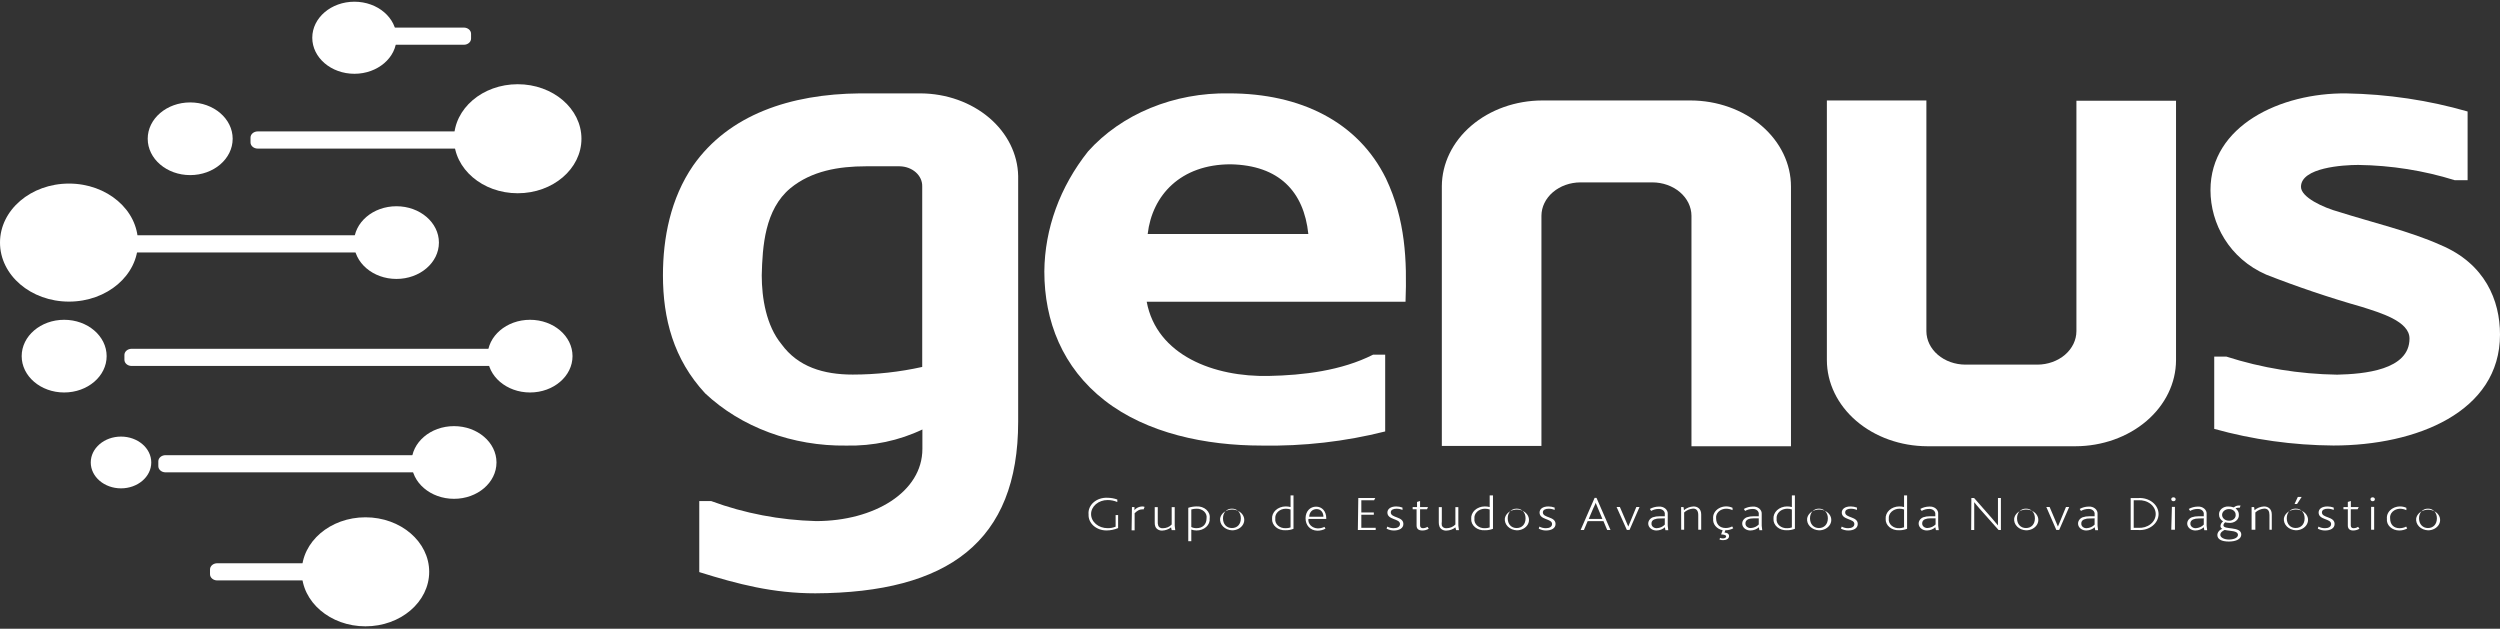 <svg width="668" height="168" viewBox="0 0 668 168" fill="none" xmlns="http://www.w3.org/2000/svg">
<rect x="0" y="0" width="668" height="168" fill="#333333" stroke="none"/>
<path d="M123.936 7.371H94.198C93.131 7.371 92.267 8.111 92.267 9.024V10.309C92.267 11.221 93.131 11.961 94.198 11.961H123.936C125.003 11.961 125.868 11.221 125.868 10.309V9.024C125.868 8.111 125.003 7.371 123.936 7.371Z" fill="white"/>
<path d="M50.818 46.788C57.088 46.788 62.17 42.441 62.17 37.078C62.17 31.715 57.088 27.367 50.818 27.367C44.549 27.367 39.467 31.715 39.467 37.078C39.467 42.441 44.549 46.788 50.818 46.788Z" fill="white"/>
<path d="M138.336 51.636C147.74 51.636 155.363 45.114 155.363 37.07C155.363 29.025 147.74 22.504 138.336 22.504C128.932 22.504 121.309 29.025 121.309 37.07C121.309 45.114 128.932 51.636 138.336 51.636Z" fill="white"/>
<path d="M139.555 35.113H68.87C67.803 35.113 66.939 35.853 66.939 36.766V38.051C66.939 38.964 67.803 39.703 68.87 39.703H139.555C140.622 39.703 141.487 38.964 141.487 38.051V36.766C141.487 35.853 140.622 35.113 139.555 35.113Z" fill="white"/>
<path d="M17.143 104.87C23.413 104.87 28.495 100.523 28.495 95.16C28.495 89.797 23.413 85.449 17.143 85.449C10.874 85.449 5.792 89.797 5.792 95.16C5.792 100.523 10.874 104.87 17.143 104.87Z" fill="white"/>
<path d="M139.7 93.195H35.175C34.108 93.195 33.243 93.935 33.243 94.848V96.133C33.243 97.046 34.108 97.785 35.175 97.785H139.7C140.767 97.785 141.631 97.046 141.631 96.133V94.848C141.631 93.935 140.767 93.195 139.7 93.195Z" fill="white"/>
<path d="M18.434 80.59C28.615 80.59 36.869 73.529 36.869 64.82C36.869 56.111 28.615 49.051 18.434 49.051C8.253 49.051 0 56.111 0 64.82C0 73.529 8.253 80.59 18.434 80.59Z" fill="white"/>
<path d="M105.929 74.531C112.198 74.531 117.28 70.183 117.28 64.82C117.28 59.457 112.198 55.109 105.929 55.109C99.659 55.109 94.577 59.457 94.577 64.82C94.577 70.183 99.659 74.531 105.929 74.531Z" fill="white"/>
<path d="M141.627 104.87C147.896 104.87 152.978 100.523 152.978 95.16C152.978 89.797 147.896 85.449 141.627 85.449C135.358 85.449 130.275 89.797 130.275 95.16C130.275 100.523 135.358 104.87 141.627 104.87Z" fill="white"/>
<path d="M32.334 130.488C36.799 130.488 40.419 127.391 40.419 123.572C40.419 119.753 36.799 116.656 32.334 116.656C27.869 116.656 24.25 119.753 24.25 123.572C24.25 127.391 27.869 130.488 32.334 130.488Z" fill="white"/>
<path d="M94.696 19.715C100.912 19.715 105.952 15.404 105.952 10.086C105.952 4.768 100.912 0.457 94.696 0.457C88.479 0.457 83.439 4.768 83.439 10.086C83.439 15.404 88.479 19.715 94.696 19.715Z" fill="white"/>
<path d="M115.348 121.621H44.234C43.168 121.621 42.303 122.361 42.303 123.274V124.559C42.303 125.471 43.168 126.211 44.234 126.211H115.348C116.415 126.211 117.28 125.471 117.28 124.559V123.274C117.28 122.361 116.415 121.621 115.348 121.621Z" fill="white"/>
<path d="M121.312 133.284C127.581 133.284 132.663 128.937 132.663 123.574C132.663 118.211 127.581 113.863 121.312 113.863C115.042 113.863 109.96 118.211 109.96 123.574C109.96 128.937 115.042 133.284 121.312 133.284Z" fill="white"/>
<path d="M87.785 150.5H58.047C56.98 150.5 56.115 151.24 56.115 152.152V153.438C56.115 154.35 56.98 155.09 58.047 155.09H87.785C88.852 155.09 89.717 154.35 89.717 153.438V152.152C89.717 151.24 88.852 150.5 87.785 150.5Z" fill="white"/>
<path d="M107.144 62.867H36.459C35.392 62.867 34.527 63.607 34.527 64.52V65.805C34.527 66.717 35.392 67.457 36.459 67.457H107.144C108.211 67.457 109.076 66.717 109.076 65.805V64.52C109.076 63.607 108.211 62.867 107.144 62.867Z" fill="white"/>
<path d="M97.652 167.354C107.056 167.354 114.68 160.833 114.68 152.789C114.68 144.744 107.056 138.223 97.652 138.223C88.248 138.223 80.625 144.744 80.625 152.789C80.625 160.833 88.248 167.354 97.652 167.354Z" fill="white"/>
<path d="M298.76 141.102C297.791 141.519 296.721 141.736 295.636 141.735C294.989 141.735 294.349 141.623 293.754 141.406C293.16 141.188 292.623 140.869 292.177 140.468C291.73 140.068 291.384 139.594 291.159 139.075C290.934 138.556 290.834 138.003 290.867 137.451C290.804 136.865 290.889 136.275 291.117 135.721C291.346 135.167 291.711 134.661 292.189 134.239C292.667 133.816 293.246 133.487 293.886 133.274C294.526 133.061 295.213 132.968 295.899 133.003C296.809 133.004 297.71 133.163 298.546 133.472V134.146C297.735 133.789 296.834 133.607 295.923 133.615C294.759 133.615 293.643 134.011 292.82 134.715C291.997 135.419 291.535 136.373 291.535 137.369C291.535 138.365 291.997 139.319 292.82 140.023C293.643 140.727 294.759 141.123 295.923 141.123C296.671 141.141 297.415 141.008 298.093 140.735V137.634H298.76V141.102Z" fill="white"/>
<path d="M302.458 135.484H303.125V136.3C303.356 136.013 303.661 135.775 304.017 135.605C304.373 135.435 304.769 135.338 305.176 135.321C305.407 135.316 305.636 135.358 305.844 135.443L305.558 136.116C305.385 136.086 305.206 136.086 305.033 136.116C304.485 136.116 303.936 136.422 303.173 137.116V141.706H302.362L302.458 135.484Z" fill="white"/>
<path d="M308.687 140.632C308.574 140.294 308.526 139.943 308.543 139.592V135.512H309.354V139.367C309.324 139.717 309.365 140.069 309.474 140.408C309.536 140.636 309.694 140.837 309.919 140.973C310.143 141.108 310.417 141.168 310.69 141.142C311.151 141.145 311.606 141.056 312.019 140.882C312.433 140.709 312.794 140.456 313.075 140.143V135.512H313.885V139.327C313.839 140.104 313.887 140.883 314.029 141.652H313.075L312.908 140.918C312.256 141.435 311.411 141.739 310.523 141.775C310.111 141.788 309.707 141.682 309.374 141.475C309.041 141.268 308.799 140.971 308.687 140.632Z" fill="white"/>
<path d="M317.506 135.682C318.214 135.448 318.965 135.323 319.724 135.315C320.211 135.287 320.699 135.353 321.154 135.505C321.608 135.658 322.018 135.895 322.353 136.2C322.688 136.504 322.94 136.867 323.091 137.264C323.243 137.662 323.29 138.083 323.229 138.497C323.273 138.915 323.213 139.336 323.053 139.733C322.894 140.13 322.638 140.494 322.302 140.8C321.967 141.106 321.559 141.348 321.107 141.51C320.654 141.673 320.167 141.751 319.676 141.741C319.208 141.741 318.745 141.658 318.317 141.496V144.617H317.506V135.682ZM319.676 141.129C321.417 141.129 322.395 140.068 322.395 138.477C322.447 138.152 322.416 137.822 322.303 137.509C322.19 137.196 321.999 136.907 321.742 136.664C321.485 136.421 321.169 136.229 320.817 136.102C320.464 135.974 320.083 135.915 319.7 135.927C319.229 135.931 318.762 136 318.317 136.131V140.823C318.73 141.026 319.199 141.131 319.676 141.129Z" fill="white"/>
<path d="M326.019 138.501C326.115 137.977 326.385 137.487 326.796 137.089C327.208 136.692 327.744 136.404 328.341 136.26C328.938 136.115 329.571 136.12 330.164 136.274C330.758 136.428 331.288 136.725 331.691 137.128C332.094 137.532 332.352 138.026 332.437 138.552C332.521 139.078 332.428 139.613 332.167 140.095C331.907 140.576 331.49 140.984 330.967 141.269C330.443 141.554 329.835 141.705 329.215 141.704C328.755 141.684 328.304 141.584 327.891 141.41C327.477 141.236 327.11 140.991 326.811 140.691C326.511 140.391 326.287 140.043 326.151 139.666C326.015 139.289 325.97 138.893 326.019 138.501ZM331.552 138.501C331.552 136.971 330.622 135.91 329.167 135.91C327.713 135.91 326.783 136.971 326.783 138.501C326.783 140.031 327.713 141.092 329.167 141.092C330.622 141.092 331.552 140.072 331.552 138.501Z" fill="white"/>
<path d="M339.899 138.642C339.867 138.219 339.936 137.794 340.102 137.394C340.267 136.994 340.527 136.628 340.864 136.316C341.201 136.005 341.608 135.756 342.062 135.584C342.515 135.412 343.005 135.321 343.5 135.317C343.953 135.308 344.404 135.363 344.836 135.48V132.379H345.623V141.294C344.963 141.568 344.234 141.701 343.5 141.681C343.024 141.708 342.546 141.648 342.098 141.505C341.65 141.362 341.243 141.14 340.903 140.853C340.563 140.566 340.297 140.22 340.125 139.839C339.952 139.458 339.875 139.05 339.899 138.642ZM344.836 140.927V136.133C344.434 135.995 344.005 135.925 343.572 135.929C343.176 135.93 342.785 136.002 342.423 136.14C342.062 136.278 341.738 136.48 341.473 136.731C341.208 136.983 341.007 137.28 340.884 137.602C340.761 137.924 340.718 138.264 340.758 138.601C340.711 138.932 340.751 139.268 340.874 139.585C340.996 139.902 341.2 140.191 341.468 140.433C341.737 140.675 342.065 140.862 342.429 140.983C342.793 141.104 343.183 141.154 343.572 141.131C344.005 141.14 344.436 141.07 344.836 140.927Z" fill="white"/>
<path d="M348.845 138.496C348.845 136.619 350.061 135.375 351.659 135.375C353.257 135.375 354.377 136.599 354.377 138.496V138.659H349.608C349.561 138.97 349.591 139.286 349.696 139.587C349.8 139.887 349.977 140.166 350.216 140.404C350.454 140.642 350.748 140.835 351.078 140.971C351.409 141.106 351.769 141.18 352.136 141.189C352.754 141.178 353.36 141.038 353.9 140.781L354.163 141.271C353.513 141.62 352.76 141.804 351.993 141.801C350.013 141.74 348.845 140.291 348.845 138.496ZM353.614 138.068C353.614 137.027 353.018 136.028 351.802 136.028C350.586 136.028 349.846 136.966 349.822 138.068H353.614Z" fill="white"/>
<path d="M362.937 133.074H367.468L367.158 133.666H363.747V136.93H367.086V137.542H363.747V141.03H367.587V141.622H362.817L362.937 133.074Z" fill="white"/>
<path d="M370.689 140.706C371.2 140.989 371.797 141.138 372.406 141.134C373.288 141.134 374.075 140.808 374.075 140.012C374.075 138.523 370.713 138.972 370.713 136.952C370.713 136.075 371.476 135.32 373.097 135.32C373.665 135.324 374.225 135.428 374.743 135.626V136.259C374.249 136.041 373.701 135.929 373.145 135.932C372.406 135.932 371.619 136.157 371.619 136.912C371.619 138.462 374.981 137.932 374.981 140.012C374.981 141.155 373.884 141.746 372.454 141.746C371.76 141.748 371.081 141.578 370.498 141.257L370.689 140.706Z" fill="white"/>
<path d="M378.511 140.42V136.074H377.462V135.483H378.63V134.116L379.441 133.871V135.483H381.564L381.301 136.074H379.441V140.358C379.441 140.889 379.727 141.134 380.204 141.134C380.645 141.122 381.07 140.994 381.421 140.766L381.755 141.276C381.264 141.585 380.67 141.75 380.061 141.746C379.012 141.746 378.511 141.297 378.511 140.42Z" fill="white"/>
<path d="M384.611 140.632C384.491 140.295 384.435 139.944 384.444 139.592V135.512H385.255V139.367C385.198 139.712 385.198 140.063 385.255 140.408C385.327 140.636 385.491 140.835 385.718 140.969C385.945 141.104 386.221 141.165 386.495 141.142C386.955 141.139 387.408 141.047 387.82 140.874C388.233 140.701 388.595 140.451 388.88 140.143V135.512H389.667V139.327C389.622 140.105 389.678 140.885 389.834 141.652H389.071L388.88 140.918C388.233 141.441 387.385 141.746 386.495 141.775C386.075 141.801 385.657 141.702 385.313 141.493C384.969 141.285 384.721 140.98 384.611 140.632Z" fill="white"/>
<path d="M393.105 138.642C393.073 138.219 393.142 137.794 393.308 137.394C393.473 136.994 393.733 136.628 394.07 136.316C394.407 136.005 394.814 135.756 395.268 135.584C395.721 135.412 396.211 135.321 396.706 135.317C397.159 135.308 397.61 135.363 398.042 135.48V132.379H398.924V141.294C398.254 141.564 397.519 141.697 396.778 141.681C396.295 141.717 395.81 141.664 395.353 141.525C394.897 141.386 394.48 141.165 394.132 140.877C393.784 140.589 393.513 140.24 393.335 139.855C393.158 139.469 393.08 139.056 393.105 138.642ZM398.042 140.927V136.133C397.64 135.995 397.211 135.925 396.778 135.929C396.382 135.93 395.991 136.002 395.629 136.14C395.268 136.278 394.944 136.48 394.679 136.731C394.414 136.983 394.213 137.28 394.09 137.602C393.967 137.924 393.924 138.264 393.964 138.601C393.921 138.933 393.964 139.27 394.09 139.586C394.216 139.903 394.421 140.192 394.692 140.433C394.962 140.675 395.292 140.862 395.656 140.982C396.021 141.103 396.412 141.154 396.802 141.131C397.227 141.138 397.65 141.068 398.042 140.927Z" fill="white"/>
<path d="M402.098 138.501C402.193 137.977 402.463 137.487 402.874 137.089C403.286 136.692 403.822 136.404 404.419 136.26C405.016 136.115 405.649 136.12 406.243 136.274C406.836 136.428 407.366 136.725 407.769 137.128C408.172 137.532 408.431 138.026 408.515 138.552C408.6 139.078 408.506 139.613 408.245 140.095C407.985 140.576 407.568 140.984 407.045 141.269C406.522 141.554 405.914 141.705 405.293 141.704C404.833 141.684 404.382 141.584 403.969 141.41C403.555 141.236 403.188 140.991 402.889 140.691C402.59 140.391 402.365 140.043 402.229 139.666C402.093 139.289 402.048 138.893 402.098 138.501ZM407.63 138.501C407.63 136.971 406.7 135.91 405.245 135.91C403.791 135.91 402.861 136.971 402.861 138.501C402.861 140.031 403.791 141.092 405.245 141.092C406.7 141.092 407.63 140.072 407.63 138.501Z" fill="white"/>
<path d="M411.324 140.706C411.845 140.988 412.449 141.137 413.065 141.134C413.947 141.134 414.711 140.808 414.711 140.012C414.711 138.523 411.372 138.972 411.372 136.952C411.372 136.075 412.111 135.32 413.757 135.32C414.324 135.326 414.883 135.43 415.402 135.626V136.259C414.908 136.041 414.36 135.929 413.804 135.932C413.065 135.932 412.254 136.157 412.254 136.912C412.254 138.462 415.641 137.932 415.641 140.012C415.641 141.155 414.544 141.746 413.089 141.746C412.403 141.748 411.731 141.578 411.157 141.257L411.324 140.706Z" fill="white"/>
<path d="M426.084 133.031H426.585L430.329 141.62H429.446L428.445 139.253H424.224L423.222 141.62H422.34L426.084 133.031ZM428.159 138.662L426.99 135.867L426.346 134.316C426.346 134.643 426.036 135.051 425.702 135.867L424.51 138.662H428.159Z" fill="white"/>
<path d="M431.952 135.477H432.835L435.076 140.699L437.223 135.477H438.081L435.41 141.597H434.695L431.952 135.477Z" fill="white"/>
<path d="M444.857 140.888C444.573 141.15 444.23 141.361 443.849 141.509C443.468 141.656 443.057 141.736 442.639 141.745C442.142 141.757 441.655 141.623 441.26 141.365C440.864 141.107 440.585 140.74 440.468 140.327C440.35 139.914 440.402 139.478 440.615 139.094C440.828 138.71 441.189 138.399 441.637 138.215C442.2 138.029 442.799 137.939 443.402 137.95H444.833V137.481C444.866 137.288 444.847 137.091 444.779 136.904C444.711 136.718 444.595 136.547 444.439 136.404C444.284 136.261 444.092 136.15 443.88 136.079C443.667 136.007 443.439 135.978 443.211 135.992C442.488 135.987 441.78 136.172 441.184 136.522L440.85 135.992C441.556 135.587 442.385 135.367 443.235 135.359C443.556 135.334 443.879 135.37 444.181 135.463C444.484 135.557 444.759 135.707 444.986 135.901C445.214 136.096 445.389 136.331 445.498 136.59C445.608 136.849 445.649 137.125 445.62 137.399V139.337C445.573 140.115 445.621 140.894 445.763 141.663H445L444.857 140.888ZM443.45 138.542C442.939 138.527 442.432 138.618 441.971 138.807C441.749 138.908 441.566 139.062 441.443 139.25C441.32 139.439 441.264 139.653 441.28 139.868C441.262 140.034 441.287 140.202 441.352 140.359C441.417 140.517 441.521 140.66 441.657 140.78C441.792 140.9 441.957 140.994 442.139 141.055C442.32 141.116 442.515 141.142 442.71 141.133C443.123 141.109 443.525 141.011 443.89 140.846C444.256 140.681 444.577 140.452 444.833 140.174V138.501L443.45 138.542Z" fill="white"/>
<path d="M449.193 135.484H449.837L449.956 136.32C450.637 135.733 451.544 135.378 452.508 135.32C453.629 135.32 454.559 135.994 454.559 137.462V141.542H453.772V137.626C453.772 136.646 453.438 135.892 452.389 135.892C451.473 135.979 450.625 136.349 450.004 136.932V141.542H449.217L449.193 135.484Z" fill="white"/>
<path d="M459.594 143.717C459.84 143.815 460.11 143.864 460.381 143.86C460.81 143.86 461.216 143.717 461.216 143.309C461.216 142.901 460.381 142.819 459.88 142.799L460.286 141.677C459.507 141.509 458.823 141.109 458.36 140.547C457.896 139.986 457.682 139.301 457.758 138.617C457.692 138.072 457.801 137.523 458.074 137.028C458.347 136.533 458.773 136.111 459.307 135.809C459.84 135.506 460.459 135.334 461.099 135.311C461.738 135.288 462.372 135.416 462.933 135.679V136.312C462.408 136.061 461.817 135.928 461.216 135.924C460.837 135.928 460.464 135.999 460.12 136.134C459.776 136.268 459.468 136.462 459.217 136.704C458.965 136.946 458.776 137.231 458.66 137.539C458.544 137.847 458.505 138.172 458.545 138.494C458.545 140.126 459.547 141.085 461.097 141.085C461.712 141.085 462.315 140.936 462.837 140.657L463.124 141.167C462.489 141.511 461.753 141.695 461.001 141.697L460.787 142.309C461.359 142.309 462.003 142.554 462.003 143.248C462.003 143.941 461.287 144.329 460.405 144.329C460.077 144.338 459.75 144.283 459.451 144.166L459.594 143.717Z" fill="white"/>
<path d="M469.965 140.888C469.68 141.149 469.337 141.358 468.956 141.505C468.575 141.653 468.165 141.734 467.747 141.745C467.25 141.757 466.763 141.623 466.368 141.365C465.973 141.107 465.693 140.74 465.576 140.327C465.459 139.914 465.511 139.478 465.724 139.094C465.937 138.71 466.297 138.399 466.746 138.215C467.308 138.029 467.908 137.939 468.51 137.95H469.941V137.481C469.974 137.288 469.956 137.091 469.887 136.904C469.819 136.718 469.703 136.547 469.548 136.404C469.392 136.261 469.201 136.15 468.988 136.079C468.776 136.007 468.547 135.978 468.32 135.992C467.596 135.987 466.889 136.172 466.293 136.522L465.959 135.992C466.665 135.587 467.494 135.367 468.343 135.359C468.664 135.334 468.987 135.37 469.29 135.463C469.592 135.557 469.867 135.707 470.095 135.901C470.322 136.096 470.497 136.331 470.607 136.59C470.716 136.849 470.758 137.125 470.728 137.399V139.337C470.682 140.115 470.73 140.894 470.871 141.663H470.108L469.965 140.888ZM468.558 138.501C468.047 138.486 467.54 138.577 467.08 138.766C466.857 138.868 466.674 139.022 466.551 139.21C466.429 139.398 466.372 139.612 466.388 139.827C466.371 139.993 466.395 140.161 466.46 140.318C466.525 140.476 466.629 140.62 466.765 140.74C466.901 140.86 467.065 140.953 467.247 141.014C467.429 141.075 467.624 141.101 467.819 141.092C468.231 141.068 468.633 140.97 468.999 140.805C469.364 140.64 469.686 140.411 469.941 140.133V138.501H468.558Z" fill="white"/>
<path d="M473.876 138.642C473.844 138.219 473.912 137.794 474.078 137.394C474.244 136.994 474.503 136.628 474.84 136.316C475.177 136.005 475.585 135.756 476.038 135.584C476.492 135.412 476.981 135.321 477.477 135.317C477.922 135.309 478.365 135.364 478.789 135.48V132.379H479.599V141.294C478.929 141.564 478.194 141.697 477.453 141.681C476.978 141.705 476.503 141.643 476.058 141.498C475.613 141.354 475.209 141.131 474.871 140.845C474.534 140.558 474.271 140.214 474.099 139.834C473.928 139.454 473.852 139.048 473.876 138.642ZM478.789 140.927V136.133C478.395 135.995 477.974 135.925 477.549 135.929C477.152 135.93 476.759 136.002 476.397 136.14C476.034 136.278 475.709 136.479 475.442 136.731C475.175 136.982 474.972 137.278 474.846 137.6C474.72 137.922 474.674 138.263 474.711 138.601C474.668 138.933 474.711 139.27 474.837 139.586C474.962 139.903 475.168 140.192 475.438 140.433C475.709 140.675 476.038 140.862 476.403 140.983C476.768 141.103 477.159 141.154 477.549 141.131C477.974 141.14 478.397 141.07 478.789 140.927Z" fill="white"/>
<path d="M482.87 138.501C482.966 137.976 483.236 137.485 483.649 137.088C484.061 136.69 484.599 136.402 485.197 136.259C485.795 136.115 486.429 136.121 487.024 136.277C487.618 136.432 488.147 136.731 488.549 137.136C488.951 137.542 489.208 138.038 489.289 138.565C489.371 139.092 489.274 139.628 489.01 140.109C488.746 140.59 488.326 140.996 487.799 141.279C487.273 141.562 486.663 141.709 486.042 141.704C485.582 141.684 485.133 141.584 484.72 141.41C484.308 141.235 483.942 140.99 483.645 140.69C483.347 140.39 483.125 140.041 482.992 139.664C482.859 139.288 482.817 138.892 482.87 138.501ZM488.403 138.501C488.403 136.971 487.449 135.91 486.018 135.91C484.587 135.91 483.633 136.971 483.633 138.501C483.633 140.031 484.587 141.092 486.018 141.092C487.449 141.092 488.403 140.072 488.403 138.501Z" fill="white"/>
<path d="M492.099 140.706C492.61 140.989 493.207 141.138 493.816 141.134C494.698 141.134 495.485 140.808 495.485 140.012C495.485 138.523 492.123 138.972 492.123 136.952C492.123 136.075 492.886 135.32 494.508 135.32C495.082 135.326 495.65 135.43 496.177 135.626V136.259C495.673 136.044 495.118 135.932 494.555 135.932C493.84 135.932 493.029 136.157 493.029 136.912C493.029 138.462 496.392 137.932 496.392 140.012C496.392 141.155 495.295 141.746 493.864 141.746C493.171 141.745 492.492 141.576 491.908 141.257L492.099 140.706Z" fill="white"/>
<path d="M503.851 138.642C503.818 138.219 503.887 137.794 504.053 137.394C504.218 136.994 504.478 136.628 504.815 136.316C505.152 136.005 505.559 135.756 506.013 135.584C506.466 135.412 506.956 135.321 507.452 135.317C507.896 135.309 508.339 135.364 508.763 135.48V132.379H509.574V141.294C508.903 141.564 508.169 141.697 507.428 141.681C506.953 141.705 506.477 141.643 506.033 141.498C505.588 141.354 505.184 141.131 504.846 140.845C504.509 140.558 504.245 140.214 504.074 139.834C503.902 139.454 503.826 139.048 503.851 138.642ZM508.763 140.927V136.133C508.37 135.995 507.948 135.925 507.523 135.929C507.126 135.93 506.734 136.002 506.371 136.14C506.009 136.278 505.684 136.479 505.417 136.731C505.15 136.982 504.947 137.278 504.821 137.6C504.695 137.922 504.649 138.263 504.685 138.601C504.642 138.933 504.685 139.27 504.811 139.586C504.937 139.903 505.142 140.192 505.413 140.433C505.684 140.675 506.013 140.862 506.378 140.983C506.742 141.103 507.133 141.154 507.523 141.131C507.901 141.123 508.273 141.054 508.62 140.927H508.763Z" fill="white"/>
<path d="M517.115 140.882C516.835 141.143 516.497 141.354 516.12 141.501C515.743 141.648 515.336 141.729 514.921 141.739C514.422 141.757 513.931 141.626 513.532 141.37C513.132 141.113 512.848 140.747 512.727 140.332C512.607 139.917 512.657 139.48 512.87 139.093C513.083 138.706 513.445 138.395 513.896 138.21C514.459 138.027 515.058 137.937 515.661 137.945H517.115V137.476C517.144 137.283 517.122 137.087 517.052 136.903C516.983 136.718 516.866 136.549 516.712 136.407C516.557 136.265 516.368 136.153 516.157 136.081C515.947 136.008 515.72 135.976 515.494 135.986C514.771 135.981 514.063 136.166 513.467 136.517L513.109 135.986C513.816 135.582 514.644 135.363 515.494 135.354C515.815 135.325 516.14 135.358 516.445 135.45C516.75 135.543 517.026 135.692 517.255 135.887C517.483 136.083 517.658 136.32 517.766 136.58C517.874 136.841 517.912 137.119 517.879 137.394V139.332C517.833 140.11 517.889 140.89 518.046 141.658H517.282L517.115 140.882ZM515.78 138.496C515.27 138.484 514.763 138.575 514.301 138.761C514.083 138.866 513.903 139.021 513.781 139.208C513.659 139.395 513.6 139.607 513.61 139.822C513.596 139.989 513.624 140.157 513.692 140.314C513.76 140.472 513.866 140.615 514.004 140.735C514.141 140.854 514.307 140.948 514.49 141.008C514.673 141.069 514.869 141.095 515.065 141.086C515.475 141.056 515.875 140.956 516.24 140.791C516.604 140.627 516.926 140.401 517.187 140.128V138.496H515.78Z" fill="white"/>
<path d="M526.749 133.074H527.488L532.258 138.501C532.973 139.317 533.498 139.949 533.855 140.398C533.855 139.929 533.855 139.623 533.855 138.868V133.074H534.642V141.622H534.022L529.014 135.991C528.347 135.216 527.846 134.625 527.512 134.176C527.512 134.645 527.512 134.971 527.512 135.726V141.622H526.701L526.749 133.074Z" fill="white"/>
<path d="M538.193 138.501C538.289 137.976 538.559 137.485 538.972 137.088C539.385 136.69 539.922 136.402 540.52 136.259C541.119 136.115 541.753 136.121 542.347 136.277C542.941 136.432 543.47 136.731 543.872 137.136C544.274 137.542 544.531 138.038 544.613 138.565C544.694 139.092 544.597 139.628 544.333 140.109C544.069 140.59 543.649 140.996 543.123 141.279C542.596 141.562 541.986 141.709 541.365 141.704C540.905 141.684 540.456 141.584 540.043 141.41C539.631 141.235 539.265 140.99 538.968 140.69C538.67 140.39 538.448 140.041 538.315 139.664C538.182 139.288 538.14 138.892 538.193 138.501ZM543.726 138.501C543.726 136.971 542.796 135.91 541.341 135.91C539.886 135.91 538.956 136.971 538.956 138.501C538.956 140.031 539.886 141.092 541.341 141.092C542.796 141.092 543.726 140.072 543.726 138.501Z" fill="white"/>
<path d="M546.778 135.477H547.661L549.879 140.699L552.025 135.477H552.883L550.212 141.597H549.449L546.778 135.477Z" fill="white"/>
<path d="M559.702 140.888C559.417 141.149 559.074 141.358 558.693 141.505C558.313 141.653 557.902 141.734 557.485 141.745C556.988 141.757 556.501 141.623 556.105 141.365C555.71 141.107 555.431 140.74 555.313 140.327C555.196 139.914 555.248 139.478 555.461 139.094C555.674 138.71 556.035 138.399 556.483 138.215C557.045 138.029 557.645 137.939 558.248 137.95H559.679V137.481C559.711 137.288 559.693 137.091 559.625 136.904C559.557 136.718 559.44 136.547 559.285 136.404C559.129 136.261 558.938 136.15 558.726 136.079C558.513 136.007 558.285 135.978 558.057 135.992C557.334 135.987 556.626 136.172 556.03 136.522L555.696 135.992C556.402 135.587 557.231 135.367 558.081 135.359C558.401 135.334 558.724 135.37 559.027 135.463C559.33 135.557 559.604 135.707 559.832 135.901C560.06 136.096 560.234 136.331 560.344 136.59C560.453 136.849 560.495 137.125 560.466 137.399V139.337C560.419 140.115 560.467 140.894 560.609 141.663H559.845L559.702 140.888ZM558.295 138.542C557.785 138.527 557.278 138.618 556.817 138.807C556.595 138.908 556.411 139.062 556.289 139.25C556.166 139.439 556.109 139.653 556.125 139.868C556.108 140.034 556.132 140.202 556.198 140.359C556.263 140.517 556.367 140.66 556.502 140.78C556.638 140.9 556.803 140.994 556.984 141.055C557.166 141.116 557.361 141.142 557.556 141.133C557.969 141.109 558.371 141.011 558.736 140.846C559.102 140.681 559.423 140.452 559.679 140.174V138.501L558.295 138.542Z" fill="white"/>
<path d="M569.317 133.077H571.416C572.101 133.036 572.789 133.117 573.436 133.313C574.083 133.509 574.676 133.818 575.178 134.218C575.68 134.619 576.081 135.104 576.354 135.643C576.628 136.182 576.769 136.763 576.769 137.351C576.769 137.938 576.628 138.519 576.354 139.058C576.081 139.597 575.68 140.082 575.178 140.483C574.676 140.883 574.083 141.192 573.436 141.388C572.789 141.584 572.101 141.665 571.416 141.624H569.317V133.077ZM571.368 141.033C571.961 141.071 572.555 141.003 573.116 140.835C573.676 140.667 574.19 140.402 574.626 140.057C575.061 139.711 575.408 139.292 575.645 138.827C575.883 138.361 576.005 137.859 576.005 137.351C576.005 136.842 575.883 136.34 575.645 135.874C575.408 135.409 575.061 134.99 574.626 134.644C574.19 134.299 573.676 134.034 573.116 133.866C572.555 133.698 571.961 133.631 571.368 133.668H570.128V141.033H571.368Z" fill="white"/>
<path d="M580.163 133.393C580.156 133.327 580.166 133.259 580.192 133.196C580.218 133.133 580.26 133.075 580.314 133.027C580.368 132.979 580.434 132.941 580.507 132.916C580.579 132.891 580.657 132.88 580.736 132.883C580.815 132.88 580.894 132.892 580.968 132.916C581.041 132.941 581.109 132.978 581.165 133.026C581.221 133.074 581.264 133.132 581.293 133.195C581.322 133.258 581.335 133.326 581.332 133.393C581.339 133.463 581.328 133.533 581.301 133.598C581.274 133.664 581.23 133.724 581.174 133.774C581.118 133.824 581.049 133.864 580.974 133.889C580.898 133.915 580.817 133.927 580.736 133.924C580.656 133.924 580.578 133.91 580.505 133.883C580.432 133.856 580.367 133.816 580.313 133.766C580.259 133.716 580.218 133.657 580.192 133.593C580.167 133.529 580.157 133.461 580.163 133.393ZM580.33 135.433H581.141V141.553H580.163L580.33 135.433Z" fill="white"/>
<path d="M588.847 140.888C588.569 141.151 588.231 141.362 587.854 141.51C587.476 141.657 587.068 141.737 586.653 141.745C586.156 141.757 585.67 141.623 585.274 141.365C584.879 141.107 584.599 140.74 584.482 140.327C584.365 139.914 584.417 139.478 584.63 139.094C584.843 138.71 585.204 138.399 585.652 138.215C586.206 138.031 586.798 137.94 587.393 137.95H588.847V137.481C588.88 137.288 588.862 137.091 588.794 136.904C588.725 136.718 588.609 136.547 588.454 136.404C588.298 136.261 588.107 136.15 587.895 136.079C587.682 136.007 587.454 135.978 587.226 135.992C586.503 135.987 585.795 136.172 585.199 136.522L584.841 135.992C585.549 135.59 586.377 135.37 587.226 135.359C587.546 135.334 587.869 135.37 588.172 135.463C588.475 135.557 588.75 135.707 588.977 135.901C589.205 136.096 589.379 136.331 589.489 136.59C589.598 136.849 589.64 137.125 589.611 137.399V139.337C589.564 140.115 589.612 140.894 589.754 141.663H588.991L588.847 140.888ZM587.44 138.542C586.938 138.53 586.439 138.62 585.986 138.807C585.761 138.908 585.575 139.061 585.448 139.249C585.321 139.436 585.26 139.651 585.27 139.868C585.257 140.035 585.284 140.203 585.352 140.361C585.42 140.518 585.527 140.661 585.664 140.781C585.802 140.901 585.967 140.994 586.15 141.055C586.333 141.115 586.529 141.142 586.725 141.133C587.137 141.106 587.538 141.007 587.903 140.842C588.268 140.677 588.59 140.45 588.847 140.174V138.501L587.44 138.542Z" fill="white"/>
<path d="M592.476 142.945C592.488 142.591 592.621 142.248 592.858 141.958C593.096 141.668 593.427 141.444 593.811 141.313C593.655 141.238 593.526 141.129 593.437 140.995C593.349 140.862 593.305 140.711 593.31 140.558C593.32 140.321 593.386 140.089 593.505 139.875C593.624 139.661 593.793 139.47 594.002 139.314C593.663 139.11 593.387 138.837 593.2 138.521C593.013 138.204 592.92 137.853 592.929 137.498C592.908 137.209 592.959 136.92 593.078 136.65C593.198 136.379 593.384 136.134 593.623 135.929C593.862 135.725 594.149 135.566 594.465 135.464C594.781 135.361 595.119 135.318 595.457 135.336C595.907 135.333 596.353 135.41 596.768 135.56C596.768 135.56 596.768 135.56 596.911 135.56C597.086 135.403 597.297 135.278 597.531 135.193C597.765 135.109 598.017 135.067 598.271 135.07H598.676L598.461 135.662H598.104C597.83 135.655 597.561 135.726 597.341 135.866C597.624 136.062 597.85 136.312 598.003 136.594C598.156 136.877 598.231 137.186 598.223 137.498C598.254 137.801 598.206 138.107 598.081 138.392C597.956 138.677 597.759 138.934 597.503 139.146C597.247 139.357 596.938 139.516 596.601 139.613C596.263 139.709 595.905 139.739 595.552 139.701C595.219 139.699 594.889 139.651 594.574 139.559C594.296 139.766 594.125 140.06 594.097 140.375C594.097 141.639 598.867 140.538 598.867 142.823C598.867 144.006 597.531 144.699 595.552 144.699C593.573 144.699 592.476 144.087 592.476 142.945ZM597.984 142.945C597.984 141.741 595.886 141.945 594.431 141.599C593.978 141.823 593.263 142.231 593.263 142.904C593.263 143.577 594.216 144.169 595.647 144.169C597.269 144.108 597.984 143.537 597.984 142.884V142.945ZM597.364 137.559C597.375 137.354 597.335 137.15 597.247 136.959C597.159 136.768 597.026 136.594 596.855 136.45C596.684 136.306 596.48 136.194 596.256 136.122C596.031 136.049 595.791 136.018 595.552 136.029C595.071 136.029 594.61 136.193 594.27 136.483C593.93 136.774 593.74 137.169 593.74 137.58C593.74 137.991 593.93 138.385 594.27 138.676C594.61 138.967 595.071 139.13 595.552 139.13C595.802 139.143 596.053 139.11 596.287 139.031C596.52 138.953 596.73 138.831 596.903 138.676C597.076 138.52 597.207 138.334 597.286 138.131C597.366 137.927 597.393 137.711 597.364 137.498V137.559Z" fill="white"/>
<path d="M601.628 135.484H602.296L602.415 136.32C603.084 135.731 603.985 135.375 604.943 135.32C606.064 135.32 607.018 135.994 607.018 137.462V141.542H606.398V137.626C606.398 136.646 606.088 135.892 605.014 135.892C604.097 135.975 603.247 136.346 602.63 136.932V141.542H601.628V135.484Z" fill="white"/>
<path d="M610.262 138.489C610.357 137.965 610.627 137.475 611.038 137.078C611.45 136.681 611.986 136.393 612.583 136.248C613.18 136.104 613.813 136.109 614.407 136.263C615 136.417 615.53 136.713 615.933 137.117C616.336 137.52 616.595 138.014 616.679 138.54C616.763 139.066 616.67 139.602 616.409 140.083C616.149 140.565 615.732 140.972 615.209 141.258C614.685 141.543 614.078 141.694 613.457 141.692C612.997 141.672 612.546 141.572 612.133 141.398C611.72 141.224 611.352 140.98 611.053 140.68C610.754 140.38 610.529 140.031 610.393 139.654C610.257 139.278 610.212 138.881 610.262 138.489ZM615.794 138.489C615.794 136.959 614.864 135.899 613.409 135.899C611.955 135.899 611.025 136.959 611.025 138.489C611.025 140.019 611.955 141.08 613.409 141.08C614.864 141.08 615.794 140.06 615.794 138.489ZM613.982 132.777H615.007L613.767 134.675H613.099L613.982 132.777Z" fill="white"/>
<path d="M619.488 140.706C620.009 140.988 620.613 141.137 621.229 141.134C622.111 141.134 622.875 140.808 622.875 140.012C622.875 138.523 619.536 138.972 619.536 136.952C619.536 136.075 620.275 135.32 621.921 135.32C622.488 135.326 623.047 135.43 623.566 135.626V136.259C623.072 136.041 622.524 135.929 621.968 135.932C621.229 135.932 620.418 136.157 620.418 136.912C620.418 138.462 623.805 137.932 623.805 140.012C623.805 141.155 622.708 141.746 621.253 141.746C620.567 141.748 619.895 141.578 619.321 141.257L619.488 140.706Z" fill="white"/>
<path d="M627.339 140.42V136.074H626.171V135.483H627.339V134.116L628.15 133.871V135.483H630.249L629.963 136.074H628.126V140.358C628.126 140.889 628.389 141.134 628.89 141.134C629.323 141.126 629.742 140.997 630.082 140.766L630.44 141.276C629.948 141.583 629.355 141.747 628.746 141.746C627.864 141.746 627.339 141.297 627.339 140.42Z" fill="white"/>
<path d="M633.396 133.393C633.389 133.327 633.399 133.259 633.425 133.196C633.451 133.133 633.492 133.075 633.546 133.027C633.601 132.979 633.666 132.941 633.739 132.916C633.812 132.891 633.89 132.88 633.968 132.883C634.047 132.88 634.126 132.892 634.2 132.916C634.274 132.941 634.341 132.978 634.397 133.026C634.453 133.074 634.497 133.132 634.526 133.195C634.554 133.258 634.567 133.326 634.564 133.393C634.571 133.463 634.56 133.533 634.533 133.598C634.506 133.664 634.463 133.724 634.406 133.774C634.35 133.824 634.282 133.864 634.206 133.889C634.13 133.915 634.049 133.927 633.968 133.924C633.889 133.924 633.81 133.91 633.737 133.883C633.665 133.856 633.599 133.816 633.545 133.766C633.492 133.716 633.451 133.657 633.425 133.593C633.399 133.529 633.389 133.461 633.396 133.393ZM633.563 135.433H634.373V141.553H633.563V135.433Z" fill="white"/>
<path d="M637.783 138.624C637.723 138.079 637.837 137.53 638.113 137.036C638.39 136.542 638.818 136.122 639.352 135.82C639.886 135.519 640.506 135.347 641.145 135.323C641.785 135.3 642.42 135.425 642.982 135.687V136.319C642.456 136.071 641.866 135.938 641.265 135.931C640.886 135.94 640.514 136.017 640.172 136.156C639.829 136.296 639.525 136.495 639.278 136.74C639.031 136.986 638.847 137.274 638.737 137.584C638.628 137.894 638.595 138.221 638.642 138.543C638.642 140.175 639.62 141.134 641.17 141.134C641.793 141.132 642.404 140.984 642.935 140.705L643.197 141.215C642.571 141.559 641.843 141.743 641.098 141.746C640.633 141.748 640.173 141.666 639.748 141.506C639.322 141.346 638.941 141.111 638.628 140.817C638.315 140.522 638.079 140.175 637.933 139.797C637.788 139.42 637.737 139.02 637.783 138.624Z" fill="white"/>
<path d="M645.604 138.501C645.704 137.982 645.976 137.499 646.387 137.108C646.798 136.717 647.331 136.435 647.923 136.295C648.516 136.155 649.142 136.163 649.73 136.318C650.317 136.473 650.84 136.769 651.237 137.17C651.634 137.571 651.889 138.061 651.971 138.582C652.053 139.103 651.96 139.633 651.701 140.11C651.442 140.586 651.029 140.99 650.511 141.272C649.992 141.555 649.391 141.705 648.776 141.704C648.317 141.684 647.867 141.584 647.455 141.41C647.042 141.235 646.676 140.99 646.379 140.69C646.082 140.39 645.859 140.041 645.726 139.664C645.593 139.288 645.551 138.892 645.604 138.501ZM651.137 138.501C651.137 136.971 650.183 135.91 648.752 135.91C647.321 135.91 646.367 136.971 646.367 138.501C646.367 140.031 647.321 141.092 648.752 141.092C650.183 141.092 651.137 140.072 651.137 138.501Z" fill="white"/>
<path d="M272.053 112.695C272.053 144.744 253.309 158.371 217.847 158.534C206.567 158.534 197.29 156.127 186.845 152.863V133.891H190.04C198.895 137.167 208.395 138.98 218.038 139.236C233.563 139.236 246.464 131.483 246.464 119.937V114.755C240.252 117.731 233.216 119.218 226.098 119.06C219.02 119.153 212 117.956 205.504 115.551C199.007 113.145 193.183 109.584 188.419 105.106C179.953 95.967 177.139 85.114 177.139 73.567C177.139 63.571 179.166 53.044 185.199 44.252C194.738 30.645 211.193 25.116 229.723 24.953H246.059C252.897 25.005 259.441 27.34 264.296 31.459C269.152 35.578 271.935 41.157 272.053 47.006V112.695ZM240.407 44.435H231.345C224.19 44.435 216.845 45.639 211.193 50.29C204.349 55.982 203.729 65.815 203.538 73.567C203.538 79.687 204.754 87.011 208.785 91.927C213.22 98.047 220.065 100.087 227.863 100.087C234.124 100.082 240.358 99.397 246.417 98.047V49.78C246.432 49.092 246.289 48.407 245.996 47.766C245.702 47.125 245.264 46.539 244.706 46.043C244.148 45.547 243.481 45.149 242.743 44.873C242.006 44.597 241.212 44.449 240.407 44.435Z" fill="white"/>
<path d="M339.094 100.451C348.156 100.268 358.434 99.064 366.9 94.76H370.12V115.282C359.403 117.989 348.262 119.262 337.09 119.056C322.162 119.056 306.446 115.792 295.166 107C283.886 98.207 279.045 85.804 279.045 72.523C279.153 61.081 283.219 49.922 290.73 40.454C295.147 35.521 300.86 31.547 307.406 28.853C313.952 26.159 321.147 24.822 328.41 24.95C347.488 24.95 362.87 32.539 370.334 47.696C375.557 58.733 375.962 69.586 375.557 80.622H306.398C309.069 94.943 324.38 100.798 339.094 100.451ZM306.661 62.527H349.587C348.394 51.144 341.741 44.167 328.839 43.902C315.461 43.902 307.853 52.184 306.661 62.527Z" fill="white"/>
<path d="M591.64 114.595V95.276H594.86C604.337 98.323 614.355 99.958 624.479 100.111C631.633 99.947 643.819 98.907 643.819 90.461C643.819 85.81 635.973 83.566 631.132 82.016C622.427 79.536 613.885 76.656 605.544 73.386C595.671 69.082 590.639 59.779 590.639 50.803C590.639 33.565 609.383 24.772 626.911 24.956C637.947 25.145 648.884 26.775 659.344 29.791V48.151H655.91C647.644 45.568 638.93 44.188 630.131 44.071C626.1 44.071 614.82 44.765 614.82 49.926C614.82 52.68 620.663 55.454 625.099 56.658C633.756 59.412 644.034 61.819 652.094 65.451C664.018 70.449 668.001 80.261 668.001 89.4C668.001 110.086 645.656 119.042 623.477 119.042C612.661 118.965 601.923 117.465 591.64 114.595Z" fill="white"/>
<path d="M451.721 26.844H412.086C404.976 26.86 398.163 29.283 393.136 33.584C388.108 37.884 385.276 43.712 385.257 49.794V119.155H411.871V57.648C411.884 55.287 412.986 53.026 414.937 51.356C416.889 49.687 419.532 48.744 422.293 48.733H441.514C444.278 48.739 446.928 49.679 448.884 51.349C450.841 53.019 451.947 55.284 451.959 57.648V119.237H478.549V49.876C478.556 43.78 475.734 37.931 470.704 33.612C465.674 29.294 458.847 26.86 451.721 26.844Z" fill="white"/>
<path d="M514.969 119.237H554.581C561.692 119.221 568.508 116.798 573.539 112.498C578.57 108.198 581.408 102.37 581.433 96.286V26.925H554.819V88.493C554.813 90.858 553.713 93.125 551.761 94.799C549.809 96.472 547.162 97.418 544.398 97.429H525.176C522.408 97.423 519.755 96.48 517.797 94.806C515.84 93.131 514.737 90.862 514.731 88.493V26.844H488.141V96.205C488.141 102.299 490.964 108.145 495.993 112.462C501.021 116.779 507.845 119.215 514.969 119.237Z" fill="white"/>
</svg>
